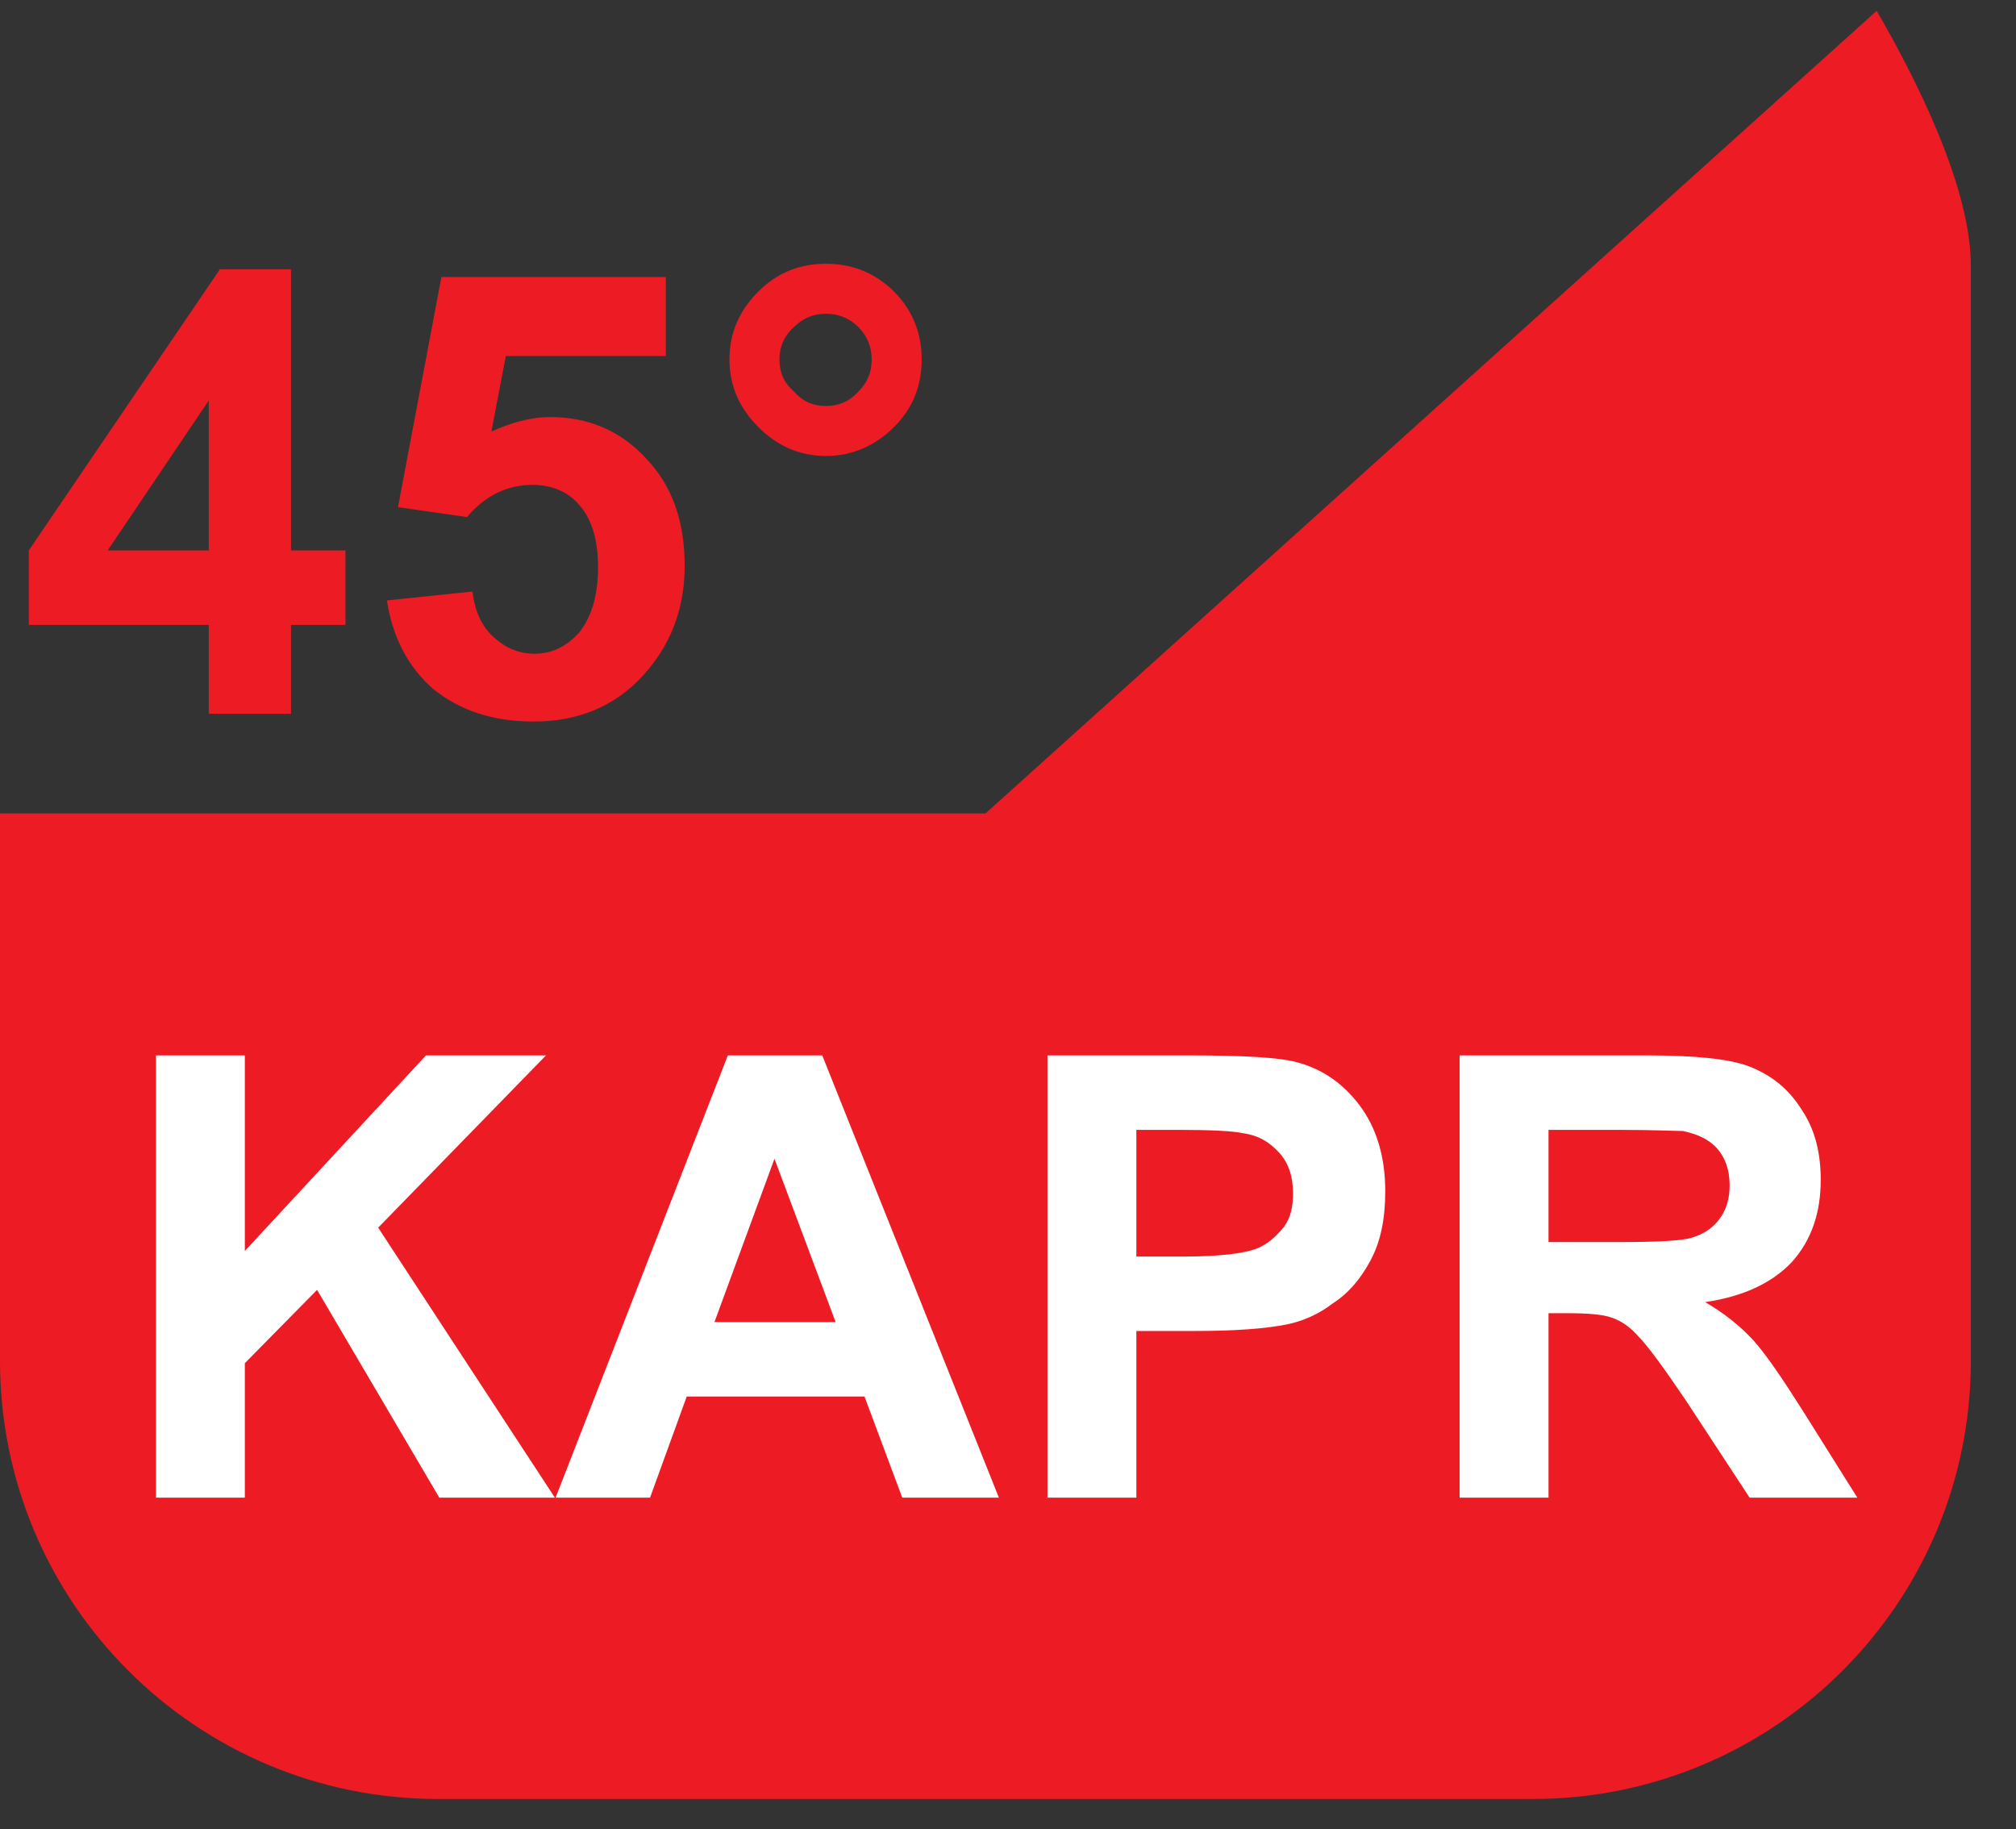 <?xml version="1.0" encoding="UTF-8"?>
<svg xmlns="http://www.w3.org/2000/svg" xmlns:xlink="http://www.w3.org/1999/xlink" width="28.35pt" height="25.72pt" viewBox="0 0 28.35 25.72" version="1.2">
<rect x="0" y="0" width="28.35" height="25.72" fill="#333333" stroke="none"/>
<defs>
<g>
<symbol overflow="visible" id="glyph0-0">
<path style="stroke:none;" d="M 5.422 0 L 5.422 -5.422 L 1.078 -5.422 L 1.078 0 Z M 1.219 -5.297 L 5.297 -5.297 L 5.297 -0.141 L 1.219 -0.141 Z M 1.219 -5.297 "/>
</symbol>
<symbol overflow="visible" id="glyph0-1">
<path style="stroke:none;" d="M 1.906 0 L 1.906 -1.891 L 2.922 -2.922 L 4.641 0 L 6.266 0 L 3.781 -3.797 L 6.141 -6.219 L 4.453 -6.219 L 1.906 -3.469 L 1.906 -6.219 L 0.656 -6.219 L 0.656 0 Z M 1.906 0 "/>
</symbol>
<symbol overflow="visible" id="glyph0-2">
<path style="stroke:none;" d="M 3.75 -6.219 L 2.422 -6.219 L 0 0 L 1.328 0 L 1.844 -1.422 L 4.344 -1.422 L 4.875 0 L 6.234 0 Z M 2.234 -2.469 L 3.078 -4.766 L 3.938 -2.469 Z M 2.234 -2.469 "/>
</symbol>
<symbol overflow="visible" id="glyph0-3">
<path style="stroke:none;" d="M 1.891 0 L 1.891 -2.344 L 2.703 -2.344 C 3.281 -2.344 3.703 -2.375 4.016 -2.438 C 4.234 -2.484 4.453 -2.578 4.656 -2.734 C 4.875 -2.875 5.047 -3.078 5.188 -3.344 C 5.328 -3.609 5.391 -3.922 5.391 -4.312 C 5.391 -4.797 5.266 -5.203 5.031 -5.516 C 4.797 -5.828 4.5 -6.031 4.141 -6.125 C 3.906 -6.188 3.422 -6.219 2.656 -6.219 L 0.641 -6.219 L 0.641 0 Z M 2.5 -5.172 C 2.938 -5.172 3.25 -5.156 3.391 -5.125 C 3.609 -5.094 3.766 -5 3.906 -4.844 C 4.031 -4.703 4.094 -4.516 4.094 -4.281 C 4.094 -4.094 4.062 -3.938 3.969 -3.812 C 3.859 -3.672 3.734 -3.562 3.578 -3.5 C 3.406 -3.438 3.078 -3.391 2.578 -3.391 L 1.891 -3.391 L 1.891 -5.172 Z M 2.5 -5.172 "/>
</symbol>
<symbol overflow="visible" id="glyph0-4">
<path style="stroke:none;" d="M 1.891 0 L 1.891 -2.594 L 2.141 -2.594 C 2.438 -2.594 2.656 -2.578 2.781 -2.531 C 2.922 -2.484 3.047 -2.391 3.156 -2.266 C 3.281 -2.141 3.5 -1.844 3.828 -1.359 L 4.719 0 L 6.234 0 L 5.469 -1.219 C 5.172 -1.688 4.938 -2.031 4.766 -2.219 C 4.578 -2.422 4.359 -2.594 4.094 -2.75 C 4.625 -2.828 5.031 -3.016 5.312 -3.312 C 5.594 -3.625 5.719 -4.016 5.719 -4.469 C 5.719 -4.844 5.641 -5.172 5.453 -5.453 C 5.266 -5.75 5.031 -5.938 4.719 -6.062 C 4.438 -6.172 3.938 -6.219 3.281 -6.219 L 0.641 -6.219 L 0.641 0 Z M 1.891 -5.172 L 2.875 -5.172 C 3.375 -5.172 3.688 -5.156 3.781 -5.156 C 4 -5.109 4.156 -5.031 4.266 -4.906 C 4.375 -4.781 4.438 -4.609 4.438 -4.391 C 4.438 -4.203 4.391 -4.047 4.297 -3.922 C 4.219 -3.812 4.094 -3.719 3.953 -3.672 C 3.812 -3.609 3.422 -3.594 2.828 -3.594 L 1.891 -3.594 Z M 1.891 -5.172 "/>
</symbol>
<symbol overflow="visible" id="glyph0-5">
<path style="stroke:none;" d="M 3.859 0 L 3.859 -1.25 L 4.625 -1.25 L 4.625 -2.297 L 3.859 -2.297 L 3.859 -6.25 L 2.859 -6.25 L 0.172 -2.297 L 0.172 -1.25 L 2.703 -1.25 L 2.703 0 Z M 1.281 -2.297 L 2.703 -4.406 L 2.703 -2.297 Z M 1.281 -2.297 "/>
</symbol>
<symbol overflow="visible" id="glyph0-6">
<path style="stroke:none;" d="M 1.031 -0.344 C 1.406 -0.047 1.859 0.109 2.438 0.109 C 3.156 0.109 3.719 -0.172 4.125 -0.719 C 4.422 -1.109 4.562 -1.578 4.562 -2.078 C 4.562 -2.703 4.391 -3.203 4.016 -3.594 C 3.656 -3.984 3.203 -4.172 2.672 -4.172 C 2.391 -4.172 2.125 -4.094 1.844 -3.969 L 2.047 -5.031 L 4.297 -5.031 L 4.297 -6.141 L 1.141 -6.141 L 0.531 -2.906 L 1.5 -2.766 C 1.766 -3.078 2.078 -3.219 2.422 -3.219 C 2.688 -3.219 2.922 -3.125 3.078 -2.938 C 3.25 -2.75 3.344 -2.453 3.344 -2.062 C 3.344 -1.656 3.25 -1.359 3.078 -1.141 C 2.906 -0.953 2.703 -0.844 2.453 -0.844 C 2.234 -0.844 2.047 -0.922 1.875 -1.078 C 1.703 -1.234 1.609 -1.453 1.578 -1.719 L 0.375 -1.594 C 0.453 -1.078 0.672 -0.656 1.031 -0.344 Z M 1.031 -0.344 "/>
</symbol>
<symbol overflow="visible" id="glyph0-7">
<path style="stroke:none;" d="M 0.766 -4.031 C 1.031 -3.766 1.344 -3.625 1.719 -3.625 C 2.078 -3.625 2.406 -3.766 2.672 -4.031 C 2.938 -4.297 3.062 -4.609 3.062 -4.984 C 3.062 -5.344 2.938 -5.672 2.672 -5.938 C 2.406 -6.203 2.078 -6.328 1.719 -6.328 C 1.344 -6.328 1.031 -6.203 0.766 -5.938 C 0.5 -5.672 0.359 -5.359 0.359 -4.984 C 0.359 -4.609 0.5 -4.297 0.766 -4.031 Z M 1.266 -5.438 C 1.391 -5.562 1.531 -5.625 1.719 -5.625 C 1.891 -5.625 2.047 -5.562 2.172 -5.438 C 2.297 -5.312 2.359 -5.156 2.359 -4.984 C 2.359 -4.797 2.297 -4.656 2.172 -4.531 C 2.047 -4.391 1.891 -4.328 1.719 -4.328 C 1.531 -4.328 1.391 -4.391 1.266 -4.531 C 1.125 -4.656 1.062 -4.797 1.062 -4.984 C 1.062 -5.156 1.125 -5.312 1.266 -5.438 Z M 1.266 -5.438 "/>
</symbol>
</g>
<clipPath id="clip1">
  <path d="M 0 0.152 L 27.715 0.152 L 27.715 25.293 L 0 25.293 Z M 0 0.152 "/>
</clipPath>
</defs>
<g id="surface1">
<g clip-path="url(#clip1)" clip-rule="nonzero">
<path style=" stroke:none;fill-rule:nonzero;fill:rgb(92.94%,10.979%,14.119%);fill-opacity:1;" d="M 26.391 0.152 C 26.922 1.07 27.715 2.613 27.715 3.738 L 27.715 19.137 C 27.715 22.539 24.957 25.297 21.555 25.297 L 6.16 25.297 C 2.758 25.297 0 22.539 0 19.137 L 0 11.438 L 13.859 11.438 "/>
</g>
<g style="fill:rgb(100%,100%,100%);fill-opacity:1;">
  <use xlink:href="#glyph0-1" x="1.537" y="21.06"/>
</g>
<g style="fill:rgb(100%,100%,100%);fill-opacity:1;">
  <use xlink:href="#glyph0-2" x="7.813" y="21.06"/>
</g>
<g style="fill:rgb(100%,100%,100%);fill-opacity:1;">
  <use xlink:href="#glyph0-3" x="14.089" y="21.06"/>
  <use xlink:href="#glyph0-4" x="19.885" y="21.06"/>
</g>
<g style="fill:rgb(92.94%,10.979%,14.119%);fill-opacity:1;">
  <use xlink:href="#glyph0-5" x="0.233" y="10.037"/>
</g>
<g style="fill:rgb(92.94%,10.979%,14.119%);fill-opacity:1;">
  <use xlink:href="#glyph0-6" x="5.066" y="10.037"/>
</g>
<g style="fill:rgb(92.94%,10.979%,14.119%);fill-opacity:1;">
  <use xlink:href="#glyph0-7" x="9.899" y="10.037"/>
</g>
</g>
</svg>
